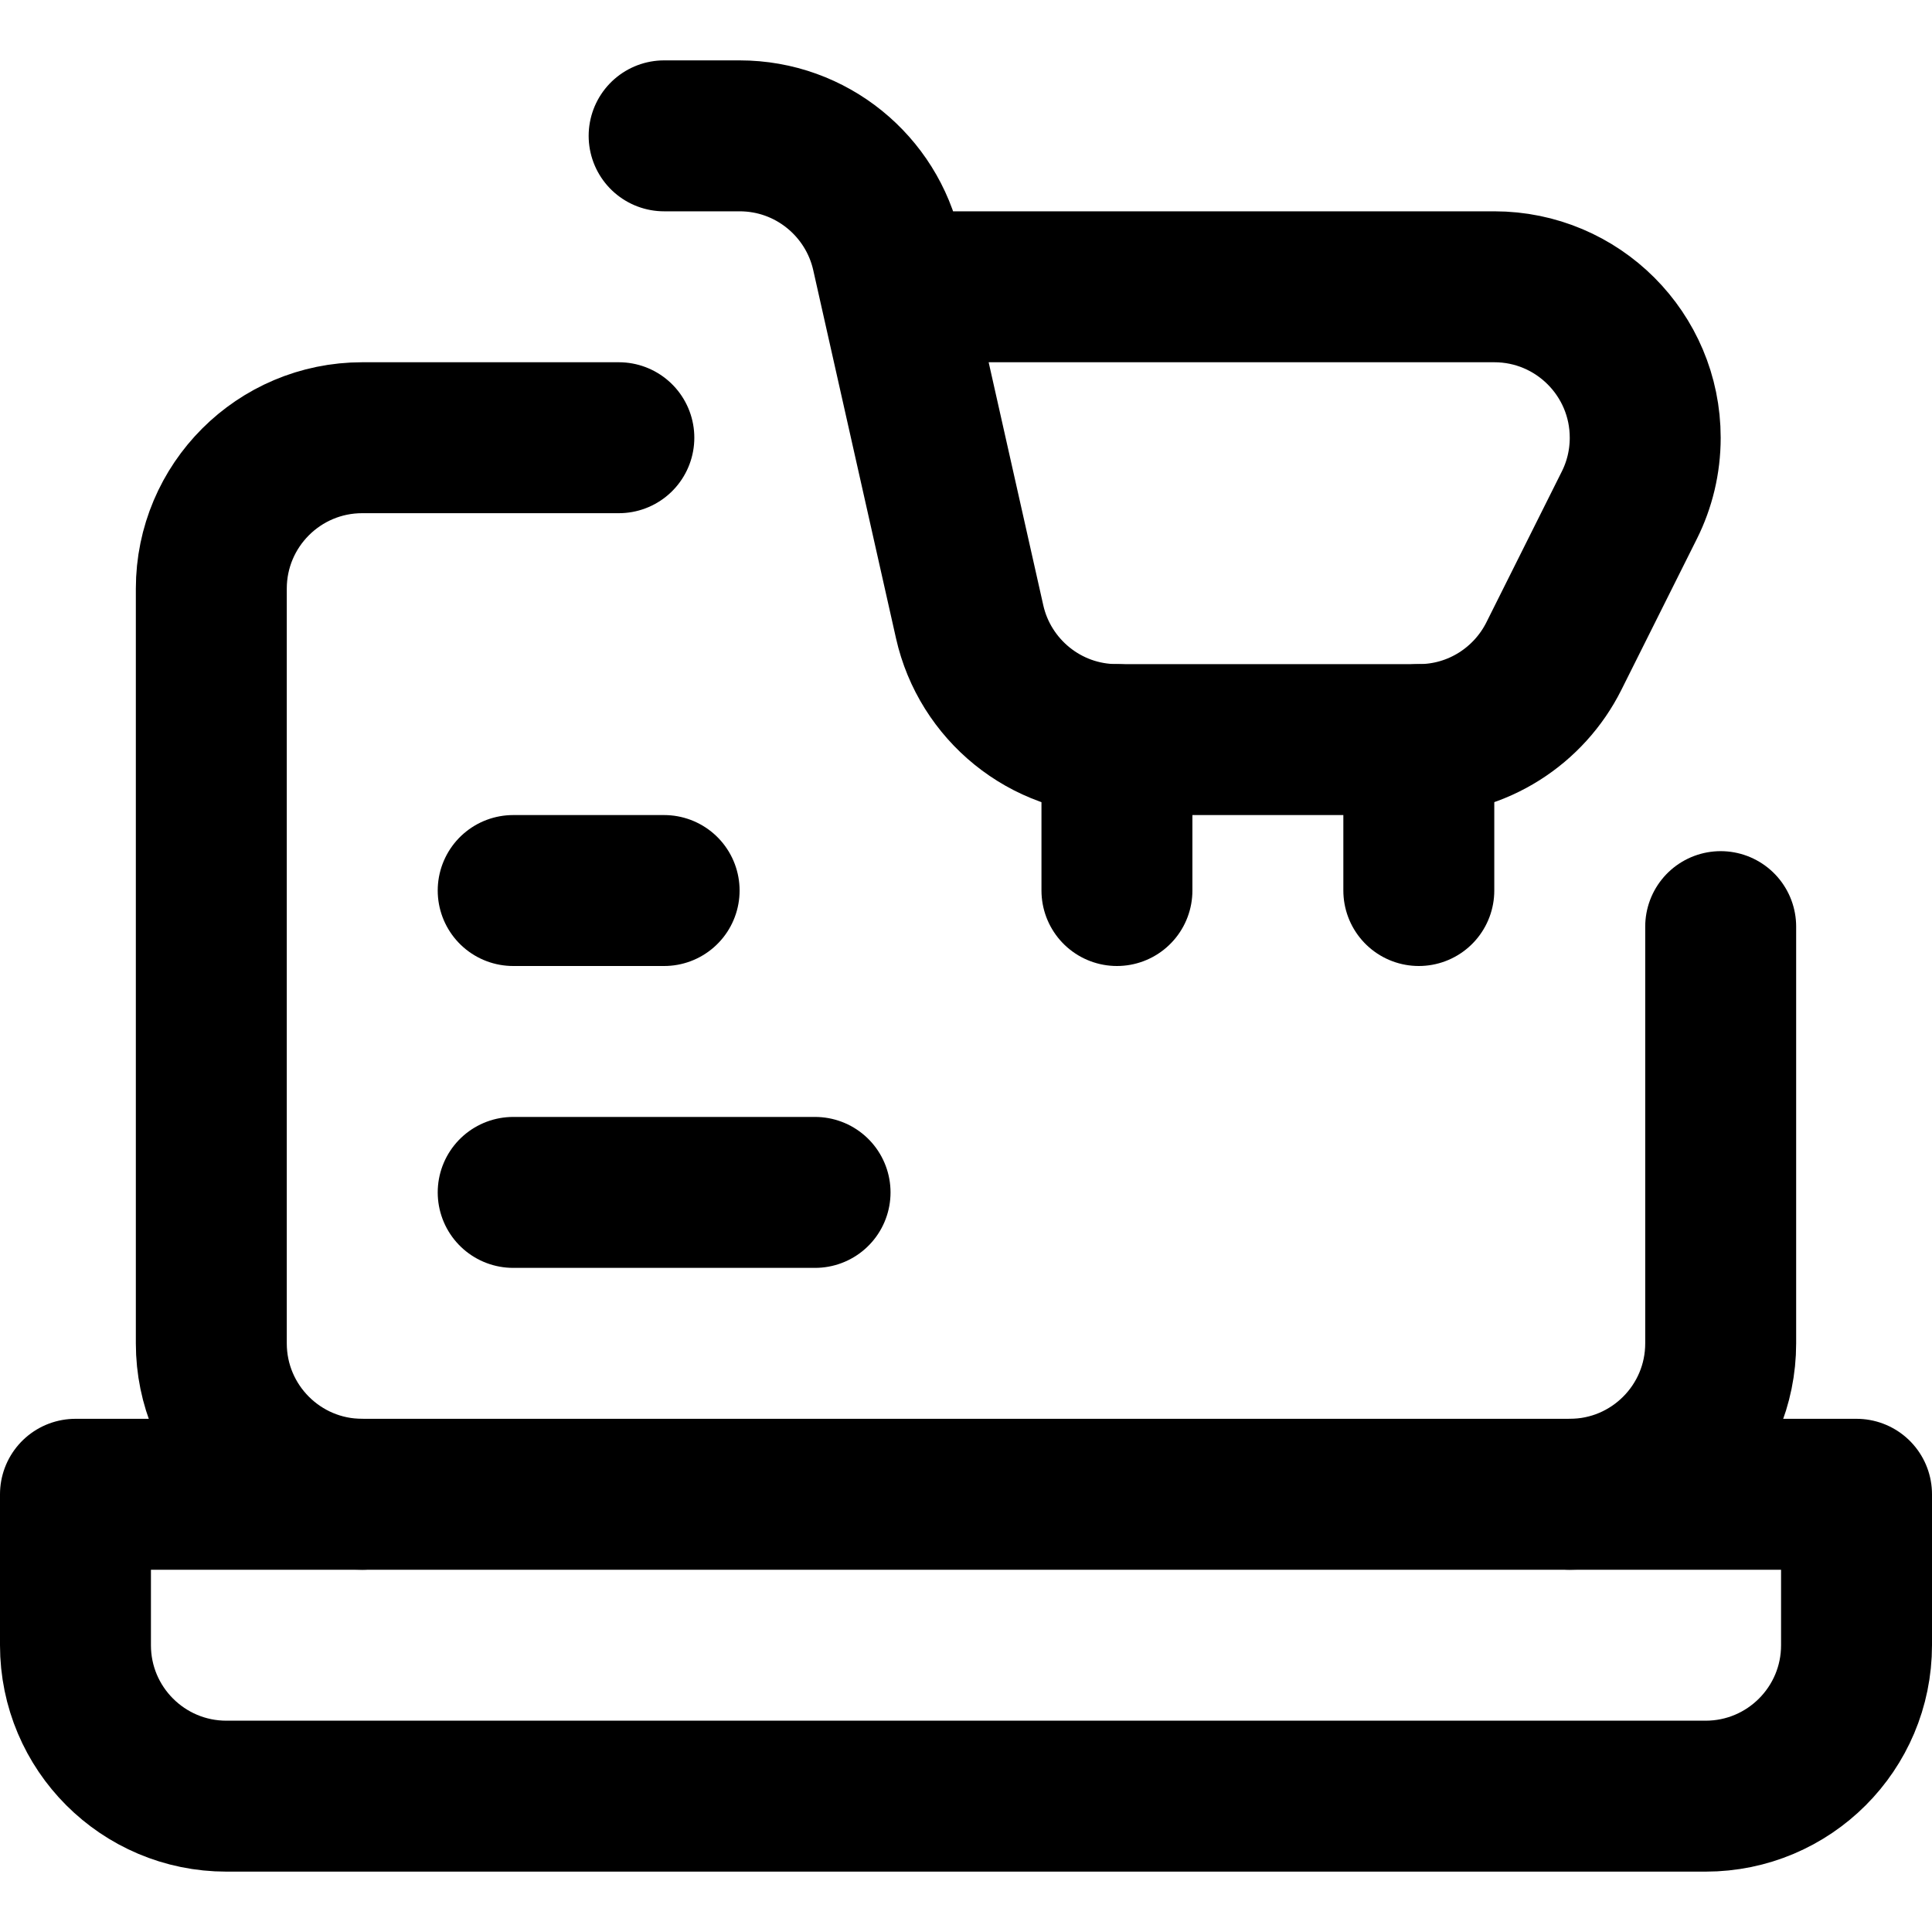 <?xml version="1.0" encoding="UTF-8"?>
<svg xmlns="http://www.w3.org/2000/svg" xmlns:xlink="http://www.w3.org/1999/xlink" version="1.1" id="Capa_1" x="0px" y="0px" viewBox="0 0 512 512" style="enable-background:new 0 0 512 512;" xml:space="preserve" width="512" height="512">
<g id="Online_Shopping_1_">
	<path style="fill:none;stroke:#000000;stroke-width:40;stroke-linecap:round;stroke-linejoin:round;stroke-miterlimit:10;" d="&#10;&#9;&#9;M416,396c22.091,0,40-17.909,40-40V245.564"/>
	<path style="fill:none;stroke:#000000;stroke-width:40;stroke-linecap:round;stroke-linejoin:round;stroke-miterlimit:10;" d="&#10;&#9;&#9;M164.002,116H96c-22.091,0-40,17.909-40,40v200c0,22.091,17.909,40,40,40"/>
	<path style="fill:none;stroke:#000000;stroke-width:40;stroke-linecap:round;stroke-linejoin:round;stroke-miterlimit:10;" d="&#10;&#9;&#9;M176,36h20c19.064,0,35.013,13.336,39.026,31.188l21.947,97.623C260.987,182.664,276.936,196,296,196h80&#10;&#9;&#9;c15.671,0,29.237-9.012,35.799-22.135l20-40C434.487,128.488,436,122.421,436,116c0-22.091-17.909-40-40-40H237.007"/>
	
		<line style="fill:none;stroke:#000000;stroke-width:40;stroke-linecap:round;stroke-linejoin:round;stroke-miterlimit:10;" x1="296" y1="236" x2="296" y2="196"/>
	
		<line style="fill:none;stroke:#000000;stroke-width:40;stroke-linecap:round;stroke-linejoin:round;stroke-miterlimit:10;" x1="376" y1="236" x2="376" y2="196"/>
	
		<line style="fill:none;stroke:#000000;stroke-width:40;stroke-linecap:round;stroke-linejoin:round;stroke-miterlimit:10;" x1="136" y1="236" x2="176" y2="236"/>
	
		<line style="fill:none;stroke:#000000;stroke-width:40;stroke-linecap:round;stroke-linejoin:round;stroke-miterlimit:10;" x1="136" y1="316" x2="216" y2="316"/>
	<path style="fill:none;stroke:#000000;stroke-width:40;stroke-linecap:round;stroke-linejoin:round;stroke-miterlimit:10;" d="&#10;&#9;&#9;M452,476H60c-22.091,0-40-17.909-40-40v-40h472v40C492,458.091,474.091,476,452,476z"/>
</g>















</svg>
